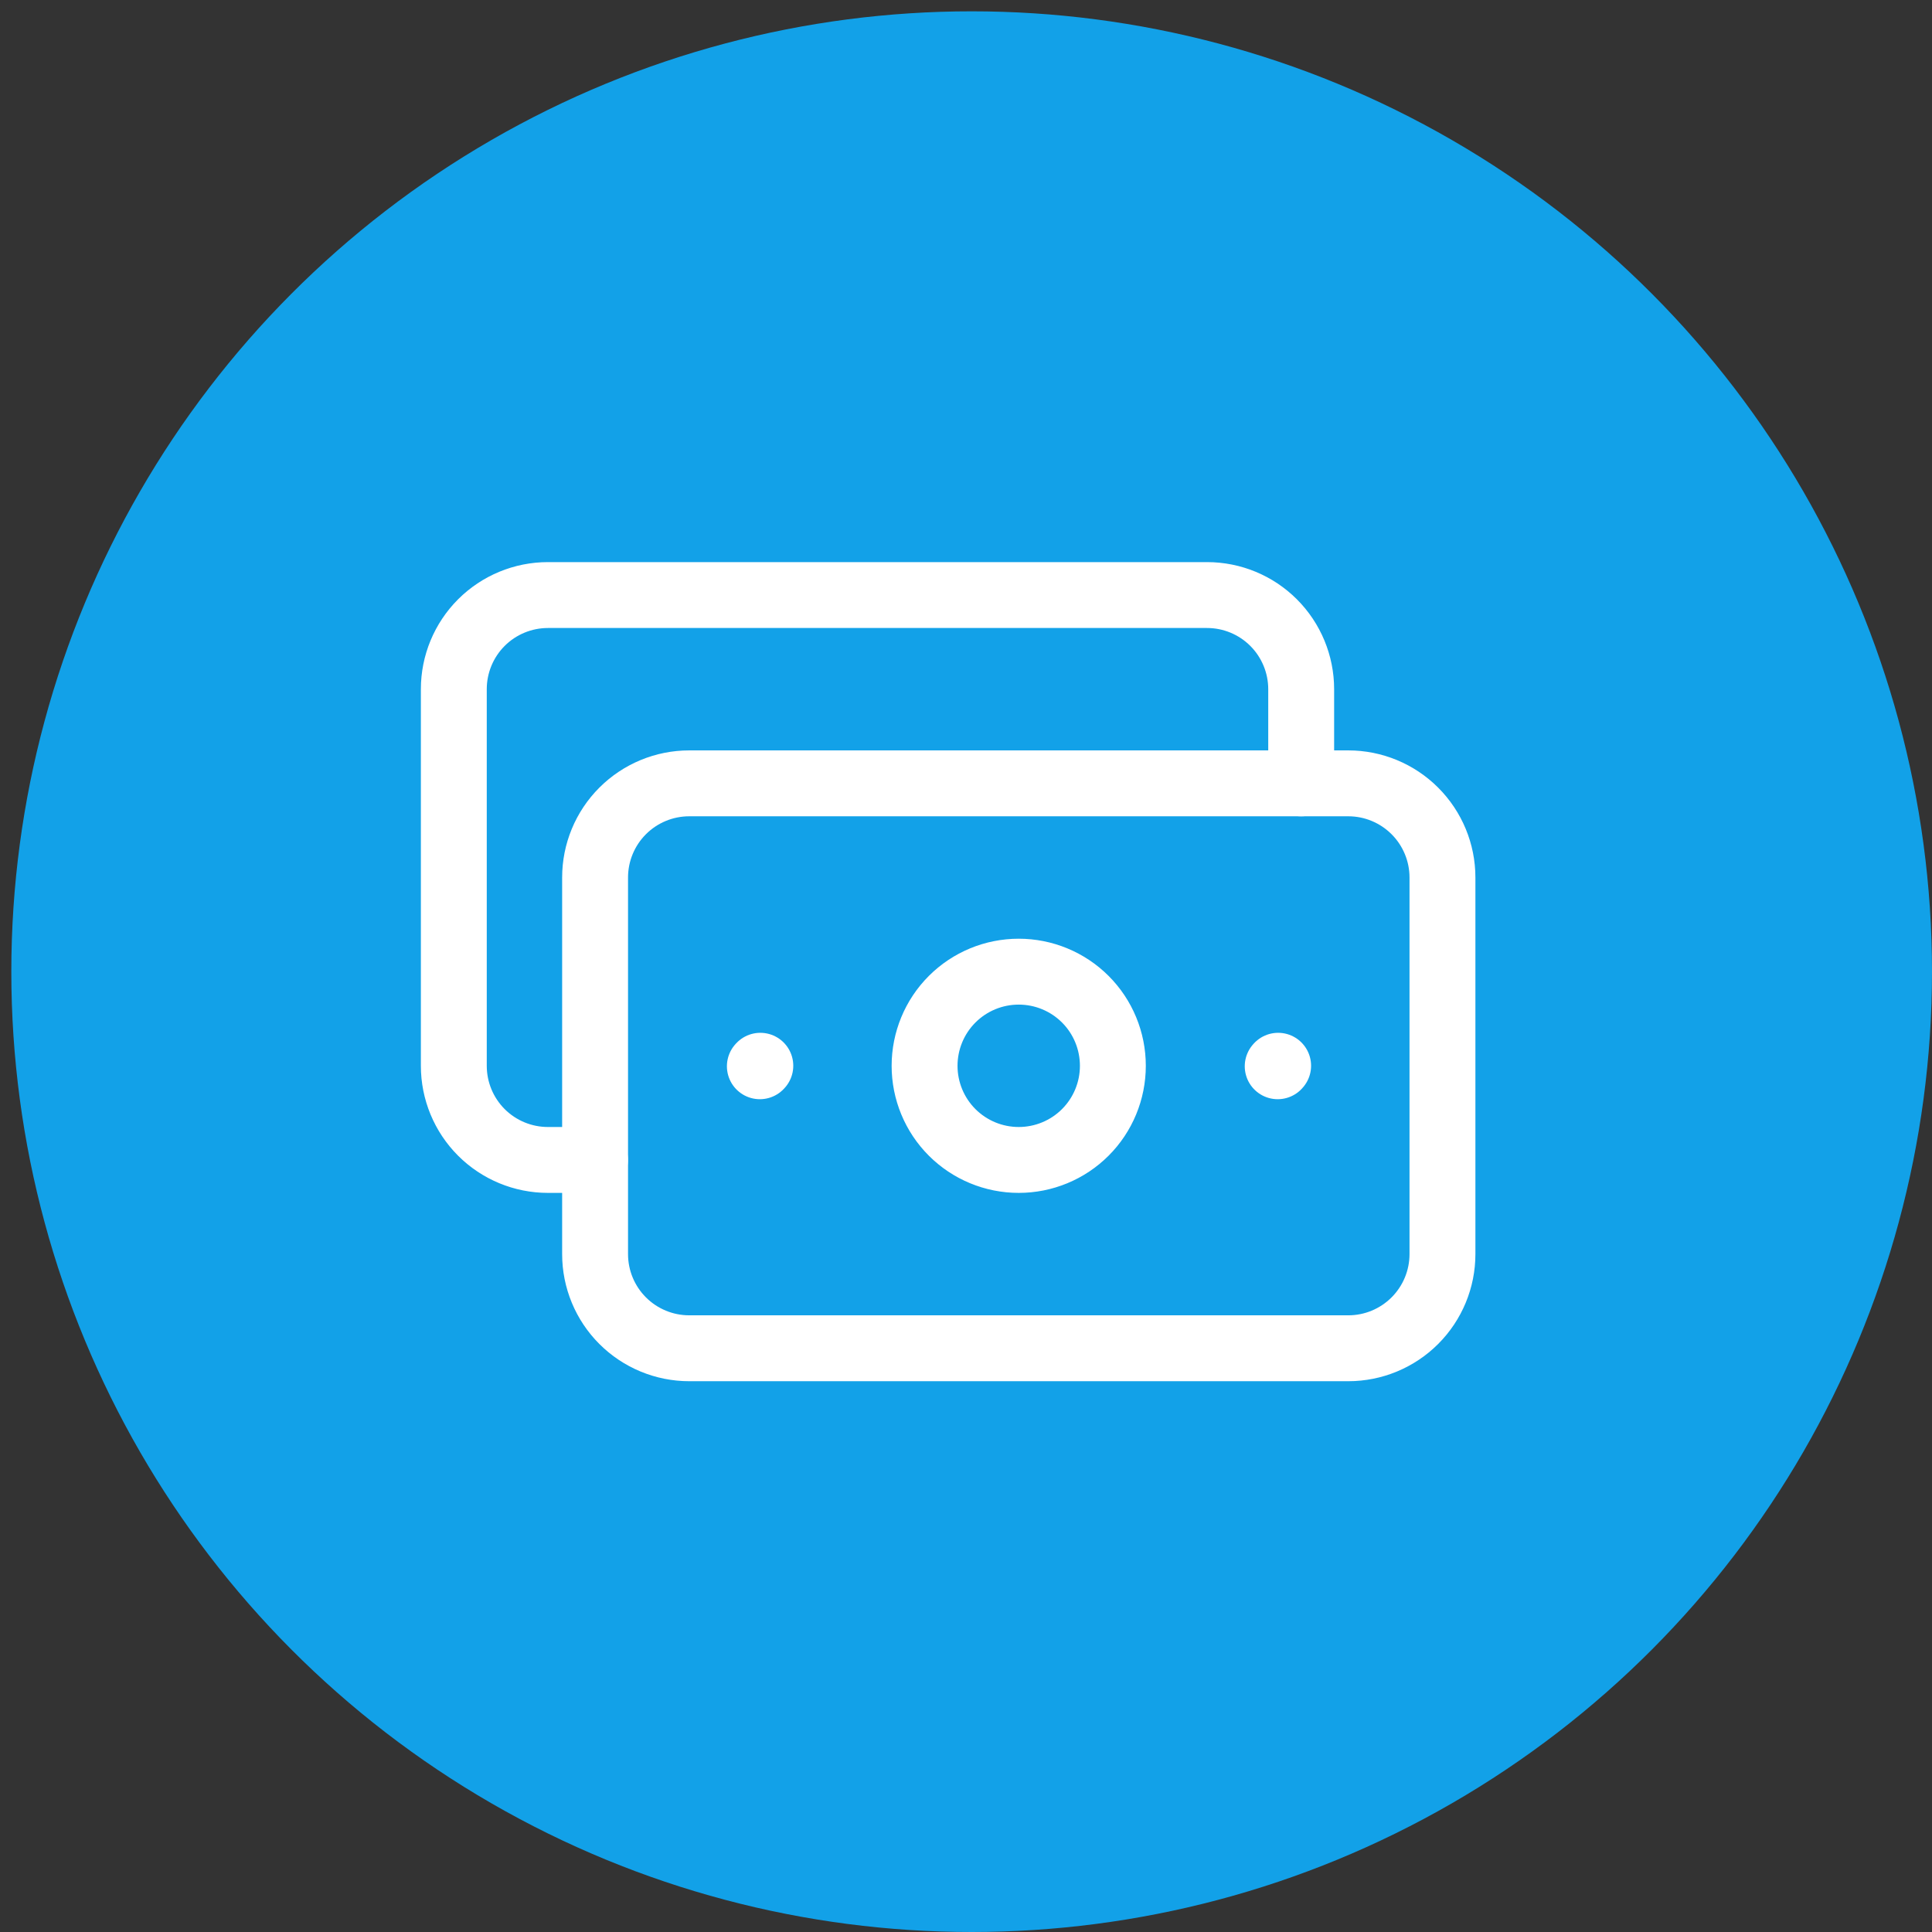 <?xml version="1.0" encoding="UTF-8"?> <svg xmlns="http://www.w3.org/2000/svg" width="57" height="57" viewBox="0 0 57 57" fill="none"><rect x="0" y="0" width="57" height="57" fill="#333333" stroke="none"/> <circle cx="28.667" cy="28.667" r="28.333" fill="#12A1E8"></circle> <path d="M37.696 31.458L37.709 31.443M22.418 31.458L22.432 31.443M17.557 37V25.889C17.557 25.152 17.849 24.446 18.37 23.925C18.891 23.404 19.598 23.111 20.334 23.111H39.779C40.516 23.111 41.222 23.404 41.743 23.925C42.264 24.446 42.557 25.152 42.557 25.889V37C42.557 37.737 42.264 38.443 41.743 38.964C41.222 39.485 40.516 39.778 39.779 39.778H20.334C19.598 39.778 18.891 39.485 18.37 38.964C17.849 38.443 17.557 37.737 17.557 37Z" stroke="white" stroke-width="1.944" stroke-linecap="round" stroke-linejoin="round"></path> <path d="M17.555 34.222H16.166C15.43 34.222 14.723 33.93 14.202 33.409C13.681 32.888 13.389 32.181 13.389 31.445V20.333C13.389 19.597 13.681 18.89 14.202 18.369C14.723 17.848 15.43 17.556 16.166 17.556H35.611C36.348 17.556 37.054 17.848 37.575 18.369C38.096 18.89 38.389 19.597 38.389 20.333V23.111M30.055 34.222C29.319 34.222 28.612 33.93 28.091 33.409C27.57 32.888 27.278 32.181 27.278 31.445C27.278 30.708 27.57 30.001 28.091 29.48C28.612 28.959 29.319 28.667 30.055 28.667C30.792 28.667 31.499 28.959 32.02 29.48C32.541 30.001 32.833 30.708 32.833 31.445C32.833 32.181 32.541 32.888 32.02 33.409C31.499 33.93 30.792 34.222 30.055 34.222Z" stroke="white" stroke-width="1.944" stroke-linecap="round" stroke-linejoin="round"></path> </svg> 